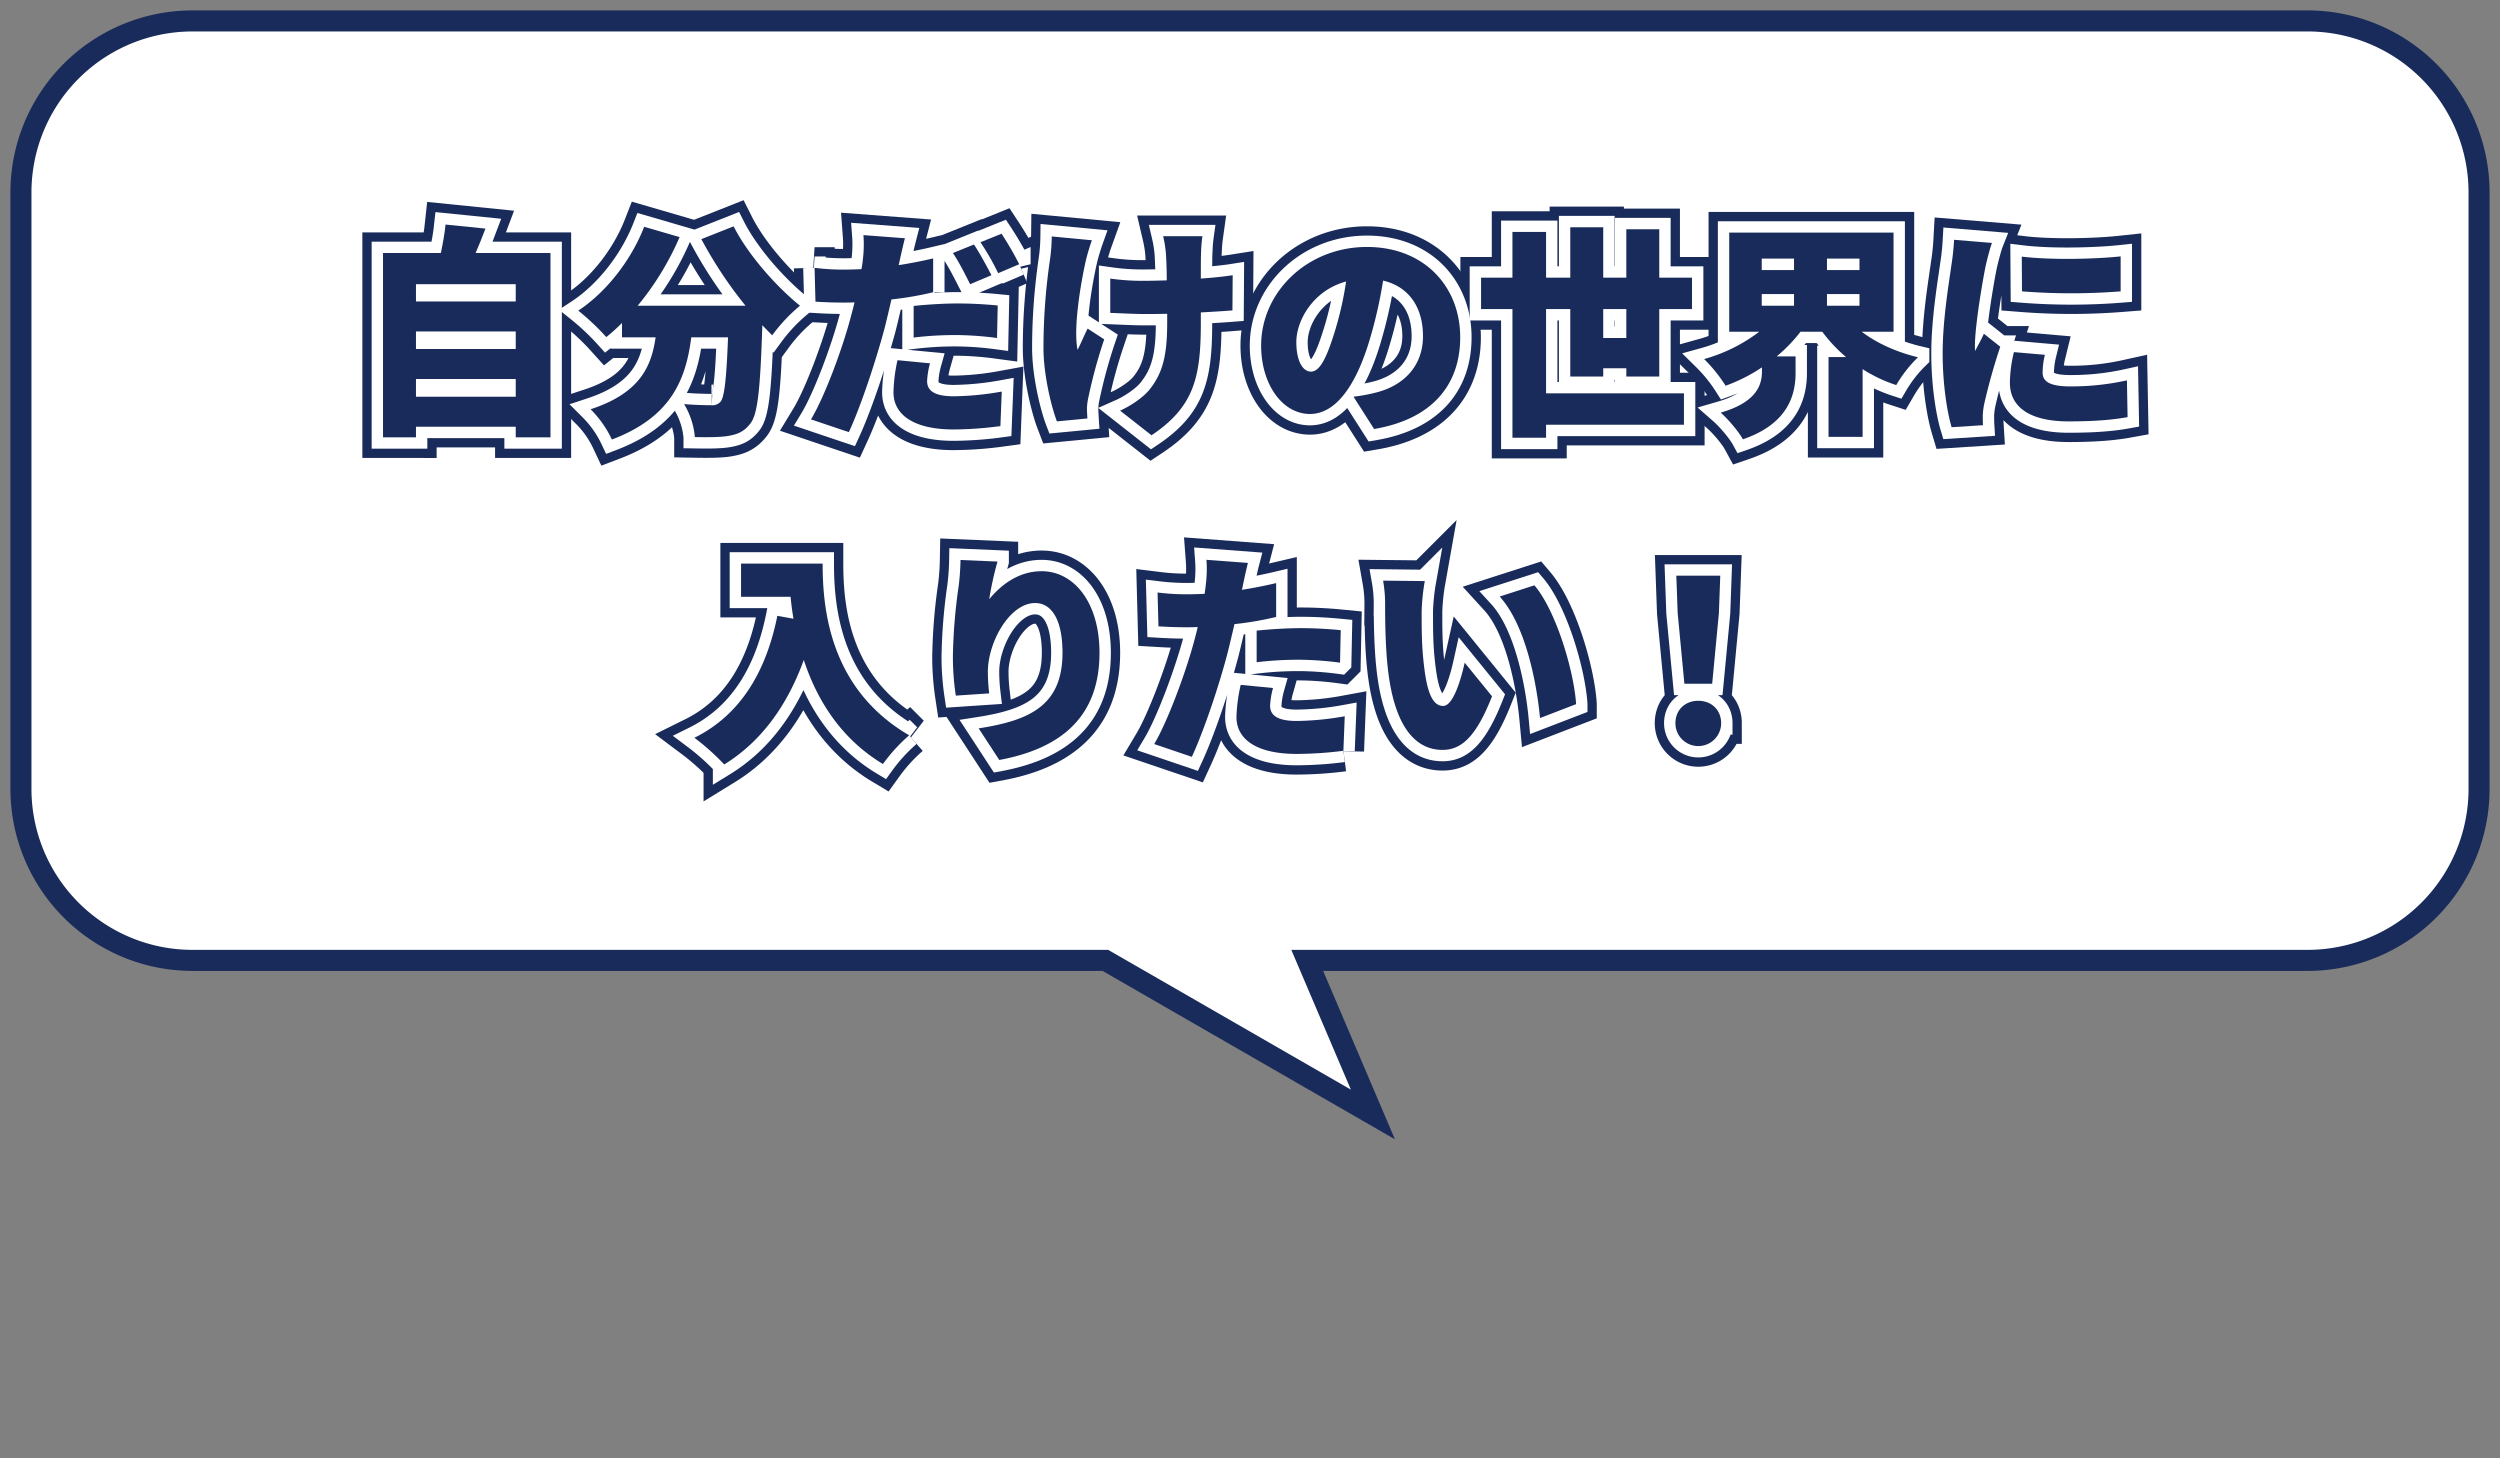 <svg xmlns="http://www.w3.org/2000/svg" viewBox="0 0 1200 700">
  <rect x="0" y="0" width="1200" height="700" fill="#808080" stroke="none"/>
  <defs>
    <style>
      .cls-1, .cls-4, .cls-5 {
        fill: none;
      }

      .cls-2 {
        fill: #fff;
      }

      .cls-3 {
        fill: #192b5b;
      }

      .cls-4 {
        stroke: #192b5b;
        stroke-width: 19.833px;
      }

      .cls-5 {
        stroke: #fff;
        stroke-width: 10.908px;
      }
    </style>
  </defs>
  <g id="base">
    <rect class="cls-1" width="1200" height="700"/>
  </g>
  <g id="parts">
    <g>
      <path class="cls-2" d="M530.583,460.986H92.132a82.173,82.173,0,0,1-82.08-82.08V92.132a82.174,82.174,0,0,1,82.08-82.081H1107.868a82.174,82.174,0,0,1,82.08,82.081V378.906a82.173,82.173,0,0,1-82.08,82.08h-480.4l31.523,73.962Z"/>
      <path class="cls-3" d="M1107.868,15.1A77.286,77.286,0,0,1,1184.9,92.132V378.906a77.286,77.286,0,0,1-77.029,77.029H619.824l6,14.064,22.6,53.031L534.275,457.283l-2.341-1.348H92.132A77.286,77.286,0,0,1,15.1,378.906V92.132A77.286,77.286,0,0,1,92.132,15.1H1107.868m0-10.1H92.132A87.388,87.388,0,0,0,5,92.132V378.906a87.388,87.388,0,0,0,87.132,87.132h437.1l140.331,80.828-34.45-80.828h472.755A87.388,87.388,0,0,0,1195,378.906V92.132A87.388,87.388,0,0,0,1107.868,5Z"/>
    </g>
    <g>
      <g>
        <path class="cls-3" d="M264.231,121.453v88.452H247.552v-5.058H199.667v5.058H183.85V121.453h27.761c.969-4.52,1.83-9.578,2.26-13.666l19.154,1.936c-1.506,4.089-3.228,8.178-4.734,11.73ZM199.667,136.41V144.7h47.885V136.41Zm0,22.705v8.393h47.885v-8.393Zm47.885,31.313v-8.5H199.667v8.5Z"/>
        <path class="cls-3" d="M352.146,108.647c6.671,13.236,20.014,28.516,31.851,38.093a79.475,79.475,0,0,0-13.343,14.2c-1.507-1.506-3.121-3.121-4.735-4.842-.968,30.237-2.152,42.612-5.7,47.131-3.12,4.089-6.349,5.273-10.76,6.026-3.767.646-9.793.646-15.926.538a37.068,37.068,0,0,0-5.165-15.818c5.38.431,10.438.538,13.128.538a5.3,5.3,0,0,0,4.3-1.614c1.937-2.152,2.9-11.083,3.659-30.99H331.808c-2.582,20.337-9.684,38.307-38.093,49.068a51.6,51.6,0,0,0-10.222-14.527c23.566-7.747,29.161-20.338,31.206-34.541H298.558v-6.888a87.426,87.426,0,0,1-7.533,6.78,116.207,116.207,0,0,0-13.451-12.7c13.344-8.823,25.288-24,31.637-40.245l17,4.95A136.406,136.406,0,0,1,306.09,146.74h51.759a200.808,200.808,0,0,1-21.2-31.959Z"/>
        <path class="cls-3" d="M431.774,125.434a14.394,14.394,0,0,1-.43,1.829c5.6-.861,11.084-1.937,16.572-3.228v16.249a158.171,158.171,0,0,1-20.016,3.443c-1.076,4.627-2.151,9.254-3.228,13.558-3.981,14.958-11.083,36.8-17.217,50.145L389.27,201.3c6.457-10.652,14.958-33.573,18.939-48.53.645-2.475,1.4-5.058,1.937-7.64-1.83.107-3.659.107-5.38.107-5.6,0-9.685-.215-13.344-.43l-.43-16.249a111.226,111.226,0,0,0,13.881.861c2.905,0,5.7-.107,8.608-.215a38,38,0,0,0,.646-4.3,59.13,59.13,0,0,0,.323-12.052l19.907,1.507C433.5,117.686,432.312,122.959,431.774,125.434ZM445.01,182.9c0,4.519,3.336,7.317,12.805,7.317a138.664,138.664,0,0,0,23.028-2.26l-.646,16.571a176.616,176.616,0,0,1-22.489,1.615c-18.832,0-28.839-6.887-28.839-17.863a77.828,77.828,0,0,1,1.937-15.388l15.6,1.507A38.715,38.715,0,0,0,445.01,182.9Zm14.849-37.232c6.027,0,12.483.323,19.047.968l-.323,15.6a158.453,158.453,0,0,0-18.724-1.4,166.148,166.148,0,0,0-21.305,1.184V146.848C444.8,146.2,452.758,145.664,459.859,145.664ZM475.893,132.1,465.67,136.41c-2.259-4.412-5.38-10.761-8.285-14.957l10.115-4.09C470.19,121.345,473.956,128.339,475.893,132.1Zm13.343-5.272-10.115,4.3a120.053,120.053,0,0,0-8.5-14.85l10.115-4.089A153.425,153.425,0,0,1,489.236,126.833Z"/>
        <path class="cls-3" d="M521.2,125.111c-2.259,9.9-6.133,31.959-3.981,42.827,1.4-2.582,3.228-7.1,4.843-10.222l7.962,5.165a242.125,242.125,0,0,0-7.532,27.547,28.877,28.877,0,0,0-.754,5.488c0,1.184.108,3.228.216,4.95l-14.635,1.4c-2.475-6.456-6.456-22.059-6.456-35.295a293.24,293.24,0,0,1,3.228-43.043,86.744,86.744,0,0,0,.753-10.437l19.262,1.829C523.024,118.332,521.733,122.744,521.2,125.111Zm55.31-3.766c-.108,2.152-.108,6.994-.108,12.375,5.811-.431,11.192-.969,15.281-1.615L591.57,149c-4.089.322-9.362.646-15.173.968v4.95c0,25.718-3.012,40.245-23.673,54.019L537.659,197.1c4.627-2.045,10.546-5.919,13.774-9.685,6.348-7.748,8.824-15.926,8.824-32.6v-4.2c-3.767.107-7.533.107-11.192.107-4.412,0-10.437-.323-16.14-.538V133.72a109.094,109.094,0,0,0,15.71,1.075c3.659,0,7.532-.107,11.406-.214,0-5.381-.215-10.331-.43-13.236a58.547,58.547,0,0,0-1.292-7.963h18.832A69.879,69.879,0,0,0,576.505,121.345Z"/>
        <path class="cls-3" d="M659.577,205.923l-9.9-15.5a81.734,81.734,0,0,0,10.545-1.937c13.666-3.336,22.812-12.912,22.812-27.116,0-13.882-6.779-23.782-19.153-26.687a214.322,214.322,0,0,1-6.349,28.085c-6.349,21.521-16.033,35.941-28.731,35.941-13.343,0-23.458-14.42-23.458-32.82,0-25.61,22.059-47.347,50.79-47.347,27.439,0,44.764,18.939,44.764,43.366C700.9,184.617,687.555,201.189,659.577,205.923Zm-30.345-27.547c4.305,0,7.533-6.564,11.407-19.046a159.736,159.736,0,0,0,5.487-24.211c-15.925,4.3-23.888,18.831-23.888,29.053C622.238,173.534,625.466,178.376,629.232,178.376Z"/>
        <path class="cls-3" d="M780.635,180.744v-3.982H769.551v3.982H753.733v-32.39H742.111v40.46h66.178v15.065H742.111v6.241h-16.14V148.354H710.905V133.289h15.066V111.337h16.14v21.952h11.622V109.078h15.818v24.211h11.084V110.046h15.818v23.243h15.71v15.065h-15.71v32.39Zm0-18.509V148.354H769.551v13.881Z"/>
        <path class="cls-3" d="M893.621,159.222c7.21,5.488,16.679,9.793,27.01,12.267a62.863,62.863,0,0,0-10.439,13.344,69.5,69.5,0,0,1-16.14-7.641v32.5H877.7V171.382h8.394a71.514,71.514,0,0,1-11.406-12.16H864.245a74.045,74.045,0,0,1-11.407,11.837h9.039v7.855c0,10.331-3.335,24.427-25.287,31.96-2.045-3.767-7.21-9.793-10.653-12.806,17.432-5.057,19.8-13.451,19.8-19.8v-1.937a80.387,80.387,0,0,1-17.432,8.823,72.848,72.848,0,0,0-10.33-12.805,78.234,78.234,0,0,0,26.471-13.128H830.026V111.66H908.9v47.562ZM845.629,129.63h15.5v-5.487h-15.5Zm0,17.11h15.5v-5.595h-15.5Zm46.916-22.6h-15.6v5.487h15.6Zm0,22.6v-5.595h-15.6v5.595Z"/>
        <path class="cls-3" d="M953.128,127.586c-1.184,5.6-5.165,28.408-5.165,38.415a20.021,20.021,0,0,0,.107,2.476c1.507-3.014,2.8-5.165,4.2-8.286l7.855,6.241a285.147,285.147,0,0,0-7.747,27.655,37.245,37.245,0,0,0-.646,5.165c0,1.184,0,3.121.107,4.842l-15.065.968c-2.152-7.209-4.3-20.768-4.3-35.4,0-16.464,3.121-34.434,4.2-42.4a120.411,120.411,0,0,0,1.291-12.159l18.186,1.506C955.172,119.085,953.558,125.649,953.128,127.586Zm27.332,51.328c0,4.735,4.519,6.564,13.343,6.564a123.744,123.744,0,0,0,27.117-2.905l.322,17.647c-7.1,1.292-15.6,2.045-28.3,2.045-18.831,0-28.193-6.994-28.193-18.509a63.868,63.868,0,0,1,1.937-14.741l14.85,1.291A37.518,37.518,0,0,0,980.46,178.914Zm37.447-55.848v16.787a302.252,302.252,0,0,1-47.347,0l-.108-16.679C984.549,124.9,1005.854,124.358,1017.907,123.066Z"/>
        <path class="cls-3" d="M394.865,270.523c0,21.2,3.121,60.044,41.536,82.426a81.26,81.26,0,0,0-12.589,13.774c-20.446-12.267-31.852-31.206-37.986-49.93-8.178,22.49-20.875,39.492-38.2,50.145a110.981,110.981,0,0,0-14.312-12.805c21.737-10.76,34.327-31.206,39.815-58.538l7.748,1.4c-.646-3.659-1.076-7.209-1.4-10.545H355.7V270.523Z"/>
        <path class="cls-3" d="M474.817,287.632c5.6-6.779,13.989-13.45,25.18-13.45,15.388,0,27.762,14.849,27.762,39.168,0,30.775-18.508,45.948-48.1,51.436l-9.9-15.172C493.971,345.847,510,338.853,510,313.35c0-16.356-5.487-23.889-13.128-23.889-12.267,0-22.7,18.832-22.7,33.036a90.378,90.378,0,0,0,.646,10.33L458.784,333.9a127.05,127.05,0,0,1-1.4-18.4,260.374,260.374,0,0,1,2.8-34.326,119.628,119.628,0,0,0,.86-12.375l17.756.754A158.145,158.145,0,0,0,474.817,287.632Z"/>
        <path class="cls-3" d="M596.52,281.284a14.787,14.787,0,0,1-.43,1.829q8.231-1.291,16.463-3.228v16.248a154.851,154.851,0,0,1-20.014,3.444c-1.077,4.627-2.152,9.254-3.228,13.558-3.874,14.957-11.084,36.8-17.218,50.145l-18.077-6.134c6.348-10.653,14.849-33.573,18.938-48.53.646-2.475,1.4-5.058,1.937-7.64-1.937.107-3.766.107-5.488.107-5.488,0-9.684-.215-13.343-.43l-.43-16.249a112.431,112.431,0,0,0,13.881.861c2.905,0,5.7-.108,8.716-.215.215-1.614.43-3.013.538-4.3a59.058,59.058,0,0,0,.323-12.052L599,270.2C598.134,273.536,597.058,278.809,596.52,281.284Zm13.128,57.462c0,4.519,3.335,7.316,12.8,7.316a137.581,137.581,0,0,0,23.028-2.259l-.646,16.571a177.653,177.653,0,0,1-22.489,1.507c-18.831,0-28.839-6.779-28.839-17.756a77.228,77.228,0,0,1,2.045-15.387l15.5,1.507A38.646,38.646,0,0,0,609.648,338.746Zm14.85-37.232c6.025,0,12.482.322,19.046.968l-.323,15.6a158.452,158.452,0,0,0-18.723-1.4,167.314,167.314,0,0,0-21.307,1.184V302.7C609.433,302.052,617.5,301.514,624.5,301.514Z"/>
        <path class="cls-3" d="M682.39,293.551c0,7.1,0,14.1.646,21.306,1.291,14.1,3.443,24,9.684,24,4.95,0,8.717-13.451,10.33-20.768l13.128,16.141c-7.532,19.046-14.419,25.718-23.781,25.718-12.805,0-23.35-10.868-26.363-40.245-1.076-10.222-1.184-22.6-1.184-29.377a64.265,64.265,0,0,0-.968-11.621l20.014.215A100.854,100.854,0,0,0,682.39,293.551Zm74.141,44.441-17.325,6.672c-1.507-16.249-6.779-44.549-19.369-58.323l16.679-5.38C747.062,293.335,755.562,322.5,756.531,337.992Z"/>
        <path class="cls-3" d="M804.2,347.139c0-6.349,4.627-10.761,10.976-10.761s10.976,4.412,10.976,10.761a10.976,10.976,0,0,1-21.952,0Zm1.076-52.943-.645-17.863h21.091l-.646,17.863-3.228,34H808.505Z"/>
      </g>
      <g>
        <path class="cls-4" d="M264.231,121.453v88.452H247.552v-5.058H199.667v5.058H183.85V121.453h27.761c.969-4.52,1.83-9.578,2.26-13.666l19.154,1.936c-1.506,4.089-3.228,8.178-4.734,11.73ZM199.667,136.41V144.7h47.885V136.41Zm0,22.705v8.393h47.885v-8.393Zm47.885,31.313v-8.5H199.667v8.5Z"/>
        <path class="cls-4" d="M352.146,108.647c6.671,13.236,20.014,28.516,31.851,38.093a79.475,79.475,0,0,0-13.343,14.2c-1.507-1.506-3.121-3.121-4.735-4.842-.968,30.237-2.152,42.612-5.7,47.131-3.12,4.089-6.349,5.273-10.76,6.026-3.767.646-9.793.646-15.926.538a37.068,37.068,0,0,0-5.165-15.818c5.38.431,10.438.538,13.128.538a5.3,5.3,0,0,0,4.3-1.614c1.937-2.152,2.9-11.083,3.659-30.99H331.808c-2.582,20.337-9.684,38.307-38.093,49.068a51.6,51.6,0,0,0-10.222-14.527c23.566-7.747,29.161-20.338,31.206-34.541H298.558v-6.888a87.426,87.426,0,0,1-7.533,6.78,116.207,116.207,0,0,0-13.451-12.7c13.344-8.823,25.288-24,31.637-40.245l17,4.95A136.406,136.406,0,0,1,306.09,146.74h51.759a200.808,200.808,0,0,1-21.2-31.959Z"/>
        <path class="cls-4" d="M431.774,125.434a14.394,14.394,0,0,1-.43,1.829c5.6-.861,11.084-1.937,16.572-3.228v16.249a158.171,158.171,0,0,1-20.016,3.443c-1.076,4.627-2.151,9.254-3.228,13.558-3.981,14.958-11.083,36.8-17.217,50.145L389.27,201.3c6.457-10.652,14.958-33.573,18.939-48.53.645-2.475,1.4-5.058,1.937-7.64-1.83.107-3.659.107-5.38.107-5.6,0-9.685-.215-13.344-.43l-.43-16.249a111.226,111.226,0,0,0,13.881.861c2.905,0,5.7-.107,8.608-.215a38,38,0,0,0,.646-4.3,59.13,59.13,0,0,0,.323-12.052l19.907,1.507C433.5,117.686,432.312,122.959,431.774,125.434ZM445.01,182.9c0,4.519,3.336,7.317,12.805,7.317a138.664,138.664,0,0,0,23.028-2.26l-.646,16.571a176.616,176.616,0,0,1-22.489,1.615c-18.832,0-28.839-6.887-28.839-17.863a77.828,77.828,0,0,1,1.937-15.388l15.6,1.507A38.715,38.715,0,0,0,445.01,182.9Zm14.849-37.232c6.027,0,12.483.323,19.047.968l-.323,15.6a158.453,158.453,0,0,0-18.724-1.4,166.148,166.148,0,0,0-21.305,1.184V146.848C444.8,146.2,452.758,145.664,459.859,145.664ZM475.893,132.1,465.67,136.41c-2.259-4.412-5.38-10.761-8.285-14.957l10.115-4.09C470.19,121.345,473.956,128.339,475.893,132.1Zm13.343-5.272-10.115,4.3a120.053,120.053,0,0,0-8.5-14.85l10.115-4.089A153.425,153.425,0,0,1,489.236,126.833Z"/>
        <path class="cls-4" d="M521.2,125.111c-2.259,9.9-6.133,31.959-3.981,42.827,1.4-2.582,3.228-7.1,4.843-10.222l7.962,5.165a242.125,242.125,0,0,0-7.532,27.547,28.877,28.877,0,0,0-.754,5.488c0,1.184.108,3.228.216,4.95l-14.635,1.4c-2.475-6.456-6.456-22.059-6.456-35.295a293.24,293.24,0,0,1,3.228-43.043,86.744,86.744,0,0,0,.753-10.437l19.262,1.829C523.024,118.332,521.733,122.744,521.2,125.111Zm55.31-3.766c-.108,2.152-.108,6.994-.108,12.375,5.811-.431,11.192-.969,15.281-1.615L591.57,149c-4.089.322-9.362.646-15.173.968v4.95c0,25.718-3.012,40.245-23.673,54.019L537.659,197.1c4.627-2.045,10.546-5.919,13.774-9.685,6.348-7.748,8.824-15.926,8.824-32.6v-4.2c-3.767.107-7.533.107-11.192.107-4.412,0-10.437-.323-16.14-.538V133.72a109.094,109.094,0,0,0,15.71,1.075c3.659,0,7.532-.107,11.406-.214,0-5.381-.215-10.331-.43-13.236a58.547,58.547,0,0,0-1.292-7.963h18.832A69.879,69.879,0,0,0,576.505,121.345Z"/>
        <path class="cls-4" d="M659.577,205.923l-9.9-15.5a81.734,81.734,0,0,0,10.545-1.937c13.666-3.336,22.812-12.912,22.812-27.116,0-13.882-6.779-23.782-19.153-26.687a214.322,214.322,0,0,1-6.349,28.085c-6.349,21.521-16.033,35.941-28.731,35.941-13.343,0-23.458-14.42-23.458-32.82,0-25.61,22.059-47.347,50.79-47.347,27.439,0,44.764,18.939,44.764,43.366C700.9,184.617,687.555,201.189,659.577,205.923Zm-30.345-27.547c4.305,0,7.533-6.564,11.407-19.046a159.736,159.736,0,0,0,5.487-24.211c-15.925,4.3-23.888,18.831-23.888,29.053C622.238,173.534,625.466,178.376,629.232,178.376Z"/>
        <path class="cls-4" d="M780.635,180.744v-3.982H769.551v3.982H753.733v-32.39H742.111v40.46h66.178v15.065H742.111v6.241h-16.14V148.354H710.905V133.289h15.066V111.337h16.14v21.952h11.622V109.078h15.818v24.211h11.084V110.046h15.818v23.243h15.71v15.065h-15.71v32.39Zm0-18.509V148.354H769.551v13.881Z"/>
        <path class="cls-4" d="M893.621,159.222c7.21,5.488,16.679,9.793,27.01,12.267a62.863,62.863,0,0,0-10.439,13.344,69.5,69.5,0,0,1-16.14-7.641v32.5H877.7V171.382h8.394a71.514,71.514,0,0,1-11.406-12.16H864.245a74.045,74.045,0,0,1-11.407,11.837h9.039v7.855c0,10.331-3.335,24.427-25.287,31.96-2.045-3.767-7.21-9.793-10.653-12.806,17.432-5.057,19.8-13.451,19.8-19.8v-1.937a80.387,80.387,0,0,1-17.432,8.823,72.848,72.848,0,0,0-10.33-12.805,78.234,78.234,0,0,0,26.471-13.128H830.026V111.66H908.9v47.562ZM845.629,129.63h15.5v-5.487h-15.5Zm0,17.11h15.5v-5.595h-15.5Zm46.916-22.6h-15.6v5.487h15.6Zm0,22.6v-5.595h-15.6v5.595Z"/>
        <path class="cls-4" d="M953.128,127.586c-1.184,5.6-5.165,28.408-5.165,38.415a20.021,20.021,0,0,0,.107,2.476c1.507-3.014,2.8-5.165,4.2-8.286l7.855,6.241a285.147,285.147,0,0,0-7.747,27.655,37.245,37.245,0,0,0-.646,5.165c0,1.184,0,3.121.107,4.842l-15.065.968c-2.152-7.209-4.3-20.768-4.3-35.4,0-16.464,3.121-34.434,4.2-42.4a120.411,120.411,0,0,0,1.291-12.159l18.186,1.506C955.172,119.085,953.558,125.649,953.128,127.586Zm27.332,51.328c0,4.735,4.519,6.564,13.343,6.564a123.744,123.744,0,0,0,27.117-2.905l.322,17.647c-7.1,1.292-15.6,2.045-28.3,2.045-18.831,0-28.193-6.994-28.193-18.509a63.868,63.868,0,0,1,1.937-14.741l14.85,1.291A37.518,37.518,0,0,0,980.46,178.914Zm37.447-55.848v16.787a302.252,302.252,0,0,1-47.347,0l-.108-16.679C984.549,124.9,1005.854,124.358,1017.907,123.066Z"/>
        <path class="cls-4" d="M394.865,270.523c0,21.2,3.121,60.044,41.536,82.426a81.26,81.26,0,0,0-12.589,13.774c-20.446-12.267-31.852-31.206-37.986-49.93-8.178,22.49-20.875,39.492-38.2,50.145a110.981,110.981,0,0,0-14.312-12.805c21.737-10.76,34.327-31.206,39.815-58.538l7.748,1.4c-.646-3.659-1.076-7.209-1.4-10.545H355.7V270.523Z"/>
        <path class="cls-4" d="M474.817,287.632c5.6-6.779,13.989-13.45,25.18-13.45,15.388,0,27.762,14.849,27.762,39.168,0,30.775-18.508,45.948-48.1,51.436l-9.9-15.172C493.971,345.847,510,338.853,510,313.35c0-16.356-5.487-23.889-13.128-23.889-12.267,0-22.7,18.832-22.7,33.036a90.378,90.378,0,0,0,.646,10.33L458.784,333.9a127.05,127.05,0,0,1-1.4-18.4,260.374,260.374,0,0,1,2.8-34.326,119.628,119.628,0,0,0,.86-12.375l17.756.754A158.145,158.145,0,0,0,474.817,287.632Z"/>
        <path class="cls-4" d="M596.52,281.284a14.787,14.787,0,0,1-.43,1.829q8.231-1.291,16.463-3.228v16.248a154.851,154.851,0,0,1-20.014,3.444c-1.077,4.627-2.152,9.254-3.228,13.558-3.874,14.957-11.084,36.8-17.218,50.145l-18.077-6.134c6.348-10.653,14.849-33.573,18.938-48.53.646-2.475,1.4-5.058,1.937-7.64-1.937.107-3.766.107-5.488.107-5.488,0-9.684-.215-13.343-.43l-.43-16.249a112.431,112.431,0,0,0,13.881.861c2.905,0,5.7-.108,8.716-.215.215-1.614.43-3.013.538-4.3a59.058,59.058,0,0,0,.323-12.052L599,270.2C598.134,273.536,597.058,278.809,596.52,281.284Zm13.128,57.462c0,4.519,3.335,7.316,12.8,7.316a137.581,137.581,0,0,0,23.028-2.259l-.646,16.571a177.653,177.653,0,0,1-22.489,1.507c-18.831,0-28.839-6.779-28.839-17.756a77.228,77.228,0,0,1,2.045-15.387l15.5,1.507A38.646,38.646,0,0,0,609.648,338.746Zm14.85-37.232c6.025,0,12.482.322,19.046.968l-.323,15.6a158.452,158.452,0,0,0-18.723-1.4,167.314,167.314,0,0,0-21.307,1.184V302.7C609.433,302.052,617.5,301.514,624.5,301.514Z"/>
        <path class="cls-4" d="M682.39,293.551c0,7.1,0,14.1.646,21.306,1.291,14.1,3.443,24,9.684,24,4.95,0,8.717-13.451,10.33-20.768l13.128,16.141c-7.532,19.046-14.419,25.718-23.781,25.718-12.805,0-23.35-10.868-26.363-40.245-1.076-10.222-1.184-22.6-1.184-29.377a64.265,64.265,0,0,0-.968-11.621l20.014.215A100.854,100.854,0,0,0,682.39,293.551Zm74.141,44.441-17.325,6.672c-1.507-16.249-6.779-44.549-19.369-58.323l16.679-5.38C747.062,293.335,755.562,322.5,756.531,337.992Z"/>
        <path class="cls-4" d="M804.2,347.139c0-6.349,4.627-10.761,10.976-10.761s10.976,4.412,10.976,10.761a10.976,10.976,0,0,1-21.952,0Zm1.076-52.943-.645-17.863h21.091l-.646,17.863-3.228,34H808.505Z"/>
      </g>
      <g>
        <path class="cls-5" d="M264.231,121.453v88.452H247.552v-5.058H199.667v5.058H183.85V121.453h27.761c.969-4.52,1.83-9.578,2.26-13.666l19.154,1.936c-1.506,4.089-3.228,8.178-4.734,11.73ZM199.667,136.41V144.7h47.885V136.41Zm0,22.705v8.393h47.885v-8.393Zm47.885,31.313v-8.5H199.667v8.5Z"/>
        <path class="cls-5" d="M352.146,108.647c6.671,13.236,20.014,28.516,31.851,38.093a79.475,79.475,0,0,0-13.343,14.2c-1.507-1.506-3.121-3.121-4.735-4.842-.968,30.237-2.152,42.612-5.7,47.131-3.12,4.089-6.349,5.273-10.76,6.026-3.767.646-9.793.646-15.926.538a37.068,37.068,0,0,0-5.165-15.818c5.38.431,10.438.538,13.128.538a5.3,5.3,0,0,0,4.3-1.614c1.937-2.152,2.9-11.083,3.659-30.99H331.808c-2.582,20.337-9.684,38.307-38.093,49.068a51.6,51.6,0,0,0-10.222-14.527c23.566-7.747,29.161-20.338,31.206-34.541H298.558v-6.888a87.426,87.426,0,0,1-7.533,6.78,116.207,116.207,0,0,0-13.451-12.7c13.344-8.823,25.288-24,31.637-40.245l17,4.95A136.406,136.406,0,0,1,306.09,146.74h51.759a200.808,200.808,0,0,1-21.2-31.959Z"/>
        <path class="cls-5" d="M431.774,125.434a14.394,14.394,0,0,1-.43,1.829c5.6-.861,11.084-1.937,16.572-3.228v16.249a158.171,158.171,0,0,1-20.016,3.443c-1.076,4.627-2.151,9.254-3.228,13.558-3.981,14.958-11.083,36.8-17.217,50.145L389.27,201.3c6.457-10.652,14.958-33.573,18.939-48.53.645-2.475,1.4-5.058,1.937-7.64-1.83.107-3.659.107-5.38.107-5.6,0-9.685-.215-13.344-.43l-.43-16.249a111.226,111.226,0,0,0,13.881.861c2.905,0,5.7-.107,8.608-.215a38,38,0,0,0,.646-4.3,59.13,59.13,0,0,0,.323-12.052l19.907,1.507C433.5,117.686,432.312,122.959,431.774,125.434ZM445.01,182.9c0,4.519,3.336,7.317,12.805,7.317a138.664,138.664,0,0,0,23.028-2.26l-.646,16.571a176.616,176.616,0,0,1-22.489,1.615c-18.832,0-28.839-6.887-28.839-17.863a77.828,77.828,0,0,1,1.937-15.388l15.6,1.507A38.715,38.715,0,0,0,445.01,182.9Zm14.849-37.232c6.027,0,12.483.323,19.047.968l-.323,15.6a158.453,158.453,0,0,0-18.724-1.4,166.148,166.148,0,0,0-21.305,1.184V146.848C444.8,146.2,452.758,145.664,459.859,145.664ZM475.893,132.1,465.67,136.41c-2.259-4.412-5.38-10.761-8.285-14.957l10.115-4.09C470.19,121.345,473.956,128.339,475.893,132.1Zm13.343-5.272-10.115,4.3a120.053,120.053,0,0,0-8.5-14.85l10.115-4.089A153.425,153.425,0,0,1,489.236,126.833Z"/>
        <path class="cls-5" d="M521.2,125.111c-2.259,9.9-6.133,31.959-3.981,42.827,1.4-2.582,3.228-7.1,4.843-10.222l7.962,5.165a242.125,242.125,0,0,0-7.532,27.547,28.877,28.877,0,0,0-.754,5.488c0,1.184.108,3.228.216,4.95l-14.635,1.4c-2.475-6.456-6.456-22.059-6.456-35.295a293.24,293.24,0,0,1,3.228-43.043,86.744,86.744,0,0,0,.753-10.437l19.262,1.829C523.024,118.332,521.733,122.744,521.2,125.111Zm55.31-3.766c-.108,2.152-.108,6.994-.108,12.375,5.811-.431,11.192-.969,15.281-1.615L591.57,149c-4.089.322-9.362.646-15.173.968v4.95c0,25.718-3.012,40.245-23.673,54.019L537.659,197.1c4.627-2.045,10.546-5.919,13.774-9.685,6.348-7.748,8.824-15.926,8.824-32.6v-4.2c-3.767.107-7.533.107-11.192.107-4.412,0-10.437-.323-16.14-.538V133.72a109.094,109.094,0,0,0,15.71,1.075c3.659,0,7.532-.107,11.406-.214,0-5.381-.215-10.331-.43-13.236a58.547,58.547,0,0,0-1.292-7.963h18.832A69.879,69.879,0,0,0,576.505,121.345Z"/>
        <path class="cls-5" d="M659.577,205.923l-9.9-15.5a81.734,81.734,0,0,0,10.545-1.937c13.666-3.336,22.812-12.912,22.812-27.116,0-13.882-6.779-23.782-19.153-26.687a214.322,214.322,0,0,1-6.349,28.085c-6.349,21.521-16.033,35.941-28.731,35.941-13.343,0-23.458-14.42-23.458-32.82,0-25.61,22.059-47.347,50.79-47.347,27.439,0,44.764,18.939,44.764,43.366C700.9,184.617,687.555,201.189,659.577,205.923Zm-30.345-27.547c4.305,0,7.533-6.564,11.407-19.046a159.736,159.736,0,0,0,5.487-24.211c-15.925,4.3-23.888,18.831-23.888,29.053C622.238,173.534,625.466,178.376,629.232,178.376Z"/>
        <path class="cls-5" d="M780.635,180.744v-3.982H769.551v3.982H753.733v-32.39H742.111v40.46h66.178v15.065H742.111v6.241h-16.14V148.354H710.905V133.289h15.066V111.337h16.14v21.952h11.622V109.078h15.818v24.211h11.084V110.046h15.818v23.243h15.71v15.065h-15.71v32.39Zm0-18.509V148.354H769.551v13.881Z"/>
        <path class="cls-5" d="M893.621,159.222c7.21,5.488,16.679,9.793,27.01,12.267a62.863,62.863,0,0,0-10.439,13.344,69.5,69.5,0,0,1-16.14-7.641v32.5H877.7V171.382h8.394a71.514,71.514,0,0,1-11.406-12.16H864.245a74.045,74.045,0,0,1-11.407,11.837h9.039v7.855c0,10.331-3.335,24.427-25.287,31.96-2.045-3.767-7.21-9.793-10.653-12.806,17.432-5.057,19.8-13.451,19.8-19.8v-1.937a80.387,80.387,0,0,1-17.432,8.823,72.848,72.848,0,0,0-10.33-12.805,78.234,78.234,0,0,0,26.471-13.128H830.026V111.66H908.9v47.562ZM845.629,129.63h15.5v-5.487h-15.5Zm0,17.11h15.5v-5.595h-15.5Zm46.916-22.6h-15.6v5.487h15.6Zm0,22.6v-5.595h-15.6v5.595Z"/>
        <path class="cls-5" d="M953.128,127.586c-1.184,5.6-5.165,28.408-5.165,38.415a20.021,20.021,0,0,0,.107,2.476c1.507-3.014,2.8-5.165,4.2-8.286l7.855,6.241a285.147,285.147,0,0,0-7.747,27.655,37.245,37.245,0,0,0-.646,5.165c0,1.184,0,3.121.107,4.842l-15.065.968c-2.152-7.209-4.3-20.768-4.3-35.4,0-16.464,3.121-34.434,4.2-42.4a120.411,120.411,0,0,0,1.291-12.159l18.186,1.506C955.172,119.085,953.558,125.649,953.128,127.586Zm27.332,51.328c0,4.735,4.519,6.564,13.343,6.564a123.744,123.744,0,0,0,27.117-2.905l.322,17.647c-7.1,1.292-15.6,2.045-28.3,2.045-18.831,0-28.193-6.994-28.193-18.509a63.868,63.868,0,0,1,1.937-14.741l14.85,1.291A37.518,37.518,0,0,0,980.46,178.914Zm37.447-55.848v16.787a302.252,302.252,0,0,1-47.347,0l-.108-16.679C984.549,124.9,1005.854,124.358,1017.907,123.066Z"/>
        <path class="cls-5" d="M394.865,270.523c0,21.2,3.121,60.044,41.536,82.426a81.26,81.26,0,0,0-12.589,13.774c-20.446-12.267-31.852-31.206-37.986-49.93-8.178,22.49-20.875,39.492-38.2,50.145a110.981,110.981,0,0,0-14.312-12.805c21.737-10.76,34.327-31.206,39.815-58.538l7.748,1.4c-.646-3.659-1.076-7.209-1.4-10.545H355.7V270.523Z"/>
        <path class="cls-5" d="M474.817,287.632c5.6-6.779,13.989-13.45,25.18-13.45,15.388,0,27.762,14.849,27.762,39.168,0,30.775-18.508,45.948-48.1,51.436l-9.9-15.172C493.971,345.847,510,338.853,510,313.35c0-16.356-5.487-23.889-13.128-23.889-12.267,0-22.7,18.832-22.7,33.036a90.378,90.378,0,0,0,.646,10.33L458.784,333.9a127.05,127.05,0,0,1-1.4-18.4,260.374,260.374,0,0,1,2.8-34.326,119.628,119.628,0,0,0,.86-12.375l17.756.754A158.145,158.145,0,0,0,474.817,287.632Z"/>
        <path class="cls-5" d="M596.52,281.284a14.787,14.787,0,0,1-.43,1.829q8.231-1.291,16.463-3.228v16.248a154.851,154.851,0,0,1-20.014,3.444c-1.077,4.627-2.152,9.254-3.228,13.558-3.874,14.957-11.084,36.8-17.218,50.145l-18.077-6.134c6.348-10.653,14.849-33.573,18.938-48.53.646-2.475,1.4-5.058,1.937-7.64-1.937.107-3.766.107-5.488.107-5.488,0-9.684-.215-13.343-.43l-.43-16.249a112.431,112.431,0,0,0,13.881.861c2.905,0,5.7-.108,8.716-.215.215-1.614.43-3.013.538-4.3a59.058,59.058,0,0,0,.323-12.052L599,270.2C598.134,273.536,597.058,278.809,596.52,281.284Zm13.128,57.462c0,4.519,3.335,7.316,12.8,7.316a137.581,137.581,0,0,0,23.028-2.259l-.646,16.571a177.653,177.653,0,0,1-22.489,1.507c-18.831,0-28.839-6.779-28.839-17.756a77.228,77.228,0,0,1,2.045-15.387l15.5,1.507A38.646,38.646,0,0,0,609.648,338.746Zm14.85-37.232c6.025,0,12.482.322,19.046.968l-.323,15.6a158.452,158.452,0,0,0-18.723-1.4,167.314,167.314,0,0,0-21.307,1.184V302.7C609.433,302.052,617.5,301.514,624.5,301.514Z"/>
        <path class="cls-5" d="M682.39,293.551c0,7.1,0,14.1.646,21.306,1.291,14.1,3.443,24,9.684,24,4.95,0,8.717-13.451,10.33-20.768l13.128,16.141c-7.532,19.046-14.419,25.718-23.781,25.718-12.805,0-23.35-10.868-26.363-40.245-1.076-10.222-1.184-22.6-1.184-29.377a64.265,64.265,0,0,0-.968-11.621l20.014.215A100.854,100.854,0,0,0,682.39,293.551Zm74.141,44.441-17.325,6.672c-1.507-16.249-6.779-44.549-19.369-58.323l16.679-5.38C747.062,293.335,755.562,322.5,756.531,337.992Z"/>
        <path class="cls-5" d="M804.2,347.139c0-6.349,4.627-10.761,10.976-10.761s10.976,4.412,10.976,10.761a10.976,10.976,0,0,1-21.952,0Zm1.076-52.943-.645-17.863h21.091l-.646,17.863-3.228,34H808.505Z"/>
      </g>
      <g>
        <path class="cls-3" d="M264.231,121.453v88.452H247.552v-5.058H199.667v5.058H183.85V121.453h27.761c.969-4.52,1.83-9.578,2.26-13.666l19.154,1.936c-1.506,4.089-3.228,8.178-4.734,11.73ZM199.667,136.41V144.7h47.885V136.41Zm0,22.705v8.393h47.885v-8.393Zm47.885,31.313v-8.5H199.667v8.5Z"/>
        <path class="cls-3" d="M352.146,108.647c6.671,13.236,20.014,28.516,31.851,38.093a79.475,79.475,0,0,0-13.343,14.2c-1.507-1.506-3.121-3.121-4.735-4.842-.968,30.237-2.152,42.612-5.7,47.131-3.12,4.089-6.349,5.273-10.76,6.026-3.767.646-9.793.646-15.926.538a37.068,37.068,0,0,0-5.165-15.818c5.38.431,10.438.538,13.128.538a5.3,5.3,0,0,0,4.3-1.614c1.937-2.152,2.9-11.083,3.659-30.99H331.808c-2.582,20.337-9.684,38.307-38.093,49.068a51.6,51.6,0,0,0-10.222-14.527c23.566-7.747,29.161-20.338,31.206-34.541H298.558v-6.888a87.426,87.426,0,0,1-7.533,6.78,116.207,116.207,0,0,0-13.451-12.7c13.344-8.823,25.288-24,31.637-40.245l17,4.95A136.406,136.406,0,0,1,306.09,146.74h51.759a200.808,200.808,0,0,1-21.2-31.959Z"/>
        <path class="cls-3" d="M431.774,125.434a14.394,14.394,0,0,1-.43,1.829c5.6-.861,11.084-1.937,16.572-3.228v16.249a158.171,158.171,0,0,1-20.016,3.443c-1.076,4.627-2.151,9.254-3.228,13.558-3.981,14.958-11.083,36.8-17.217,50.145L389.27,201.3c6.457-10.652,14.958-33.573,18.939-48.53.645-2.475,1.4-5.058,1.937-7.64-1.83.107-3.659.107-5.38.107-5.6,0-9.685-.215-13.344-.43l-.43-16.249a111.226,111.226,0,0,0,13.881.861c2.905,0,5.7-.107,8.608-.215a38,38,0,0,0,.646-4.3,59.13,59.13,0,0,0,.323-12.052l19.907,1.507C433.5,117.686,432.312,122.959,431.774,125.434ZM445.01,182.9c0,4.519,3.336,7.317,12.805,7.317a138.664,138.664,0,0,0,23.028-2.26l-.646,16.571a176.616,176.616,0,0,1-22.489,1.615c-18.832,0-28.839-6.887-28.839-17.863a77.828,77.828,0,0,1,1.937-15.388l15.6,1.507A38.715,38.715,0,0,0,445.01,182.9Zm14.849-37.232c6.027,0,12.483.323,19.047.968l-.323,15.6a158.453,158.453,0,0,0-18.724-1.4,166.148,166.148,0,0,0-21.305,1.184V146.848C444.8,146.2,452.758,145.664,459.859,145.664ZM475.893,132.1,465.67,136.41c-2.259-4.412-5.38-10.761-8.285-14.957l10.115-4.09C470.19,121.345,473.956,128.339,475.893,132.1Zm13.343-5.272-10.115,4.3a120.053,120.053,0,0,0-8.5-14.85l10.115-4.089A153.425,153.425,0,0,1,489.236,126.833Z"/>
        <path class="cls-3" d="M521.2,125.111c-2.259,9.9-6.133,31.959-3.981,42.827,1.4-2.582,3.228-7.1,4.843-10.222l7.962,5.165a242.125,242.125,0,0,0-7.532,27.547,28.877,28.877,0,0,0-.754,5.488c0,1.184.108,3.228.216,4.95l-14.635,1.4c-2.475-6.456-6.456-22.059-6.456-35.295a293.24,293.24,0,0,1,3.228-43.043,86.744,86.744,0,0,0,.753-10.437l19.262,1.829C523.024,118.332,521.733,122.744,521.2,125.111Zm55.31-3.766c-.108,2.152-.108,6.994-.108,12.375,5.811-.431,11.192-.969,15.281-1.615L591.57,149c-4.089.322-9.362.646-15.173.968v4.95c0,25.718-3.012,40.245-23.673,54.019L537.659,197.1c4.627-2.045,10.546-5.919,13.774-9.685,6.348-7.748,8.824-15.926,8.824-32.6v-4.2c-3.767.107-7.533.107-11.192.107-4.412,0-10.437-.323-16.14-.538V133.72a109.094,109.094,0,0,0,15.71,1.075c3.659,0,7.532-.107,11.406-.214,0-5.381-.215-10.331-.43-13.236a58.547,58.547,0,0,0-1.292-7.963h18.832A69.879,69.879,0,0,0,576.505,121.345Z"/>
        <path class="cls-3" d="M659.577,205.923l-9.9-15.5a81.734,81.734,0,0,0,10.545-1.937c13.666-3.336,22.812-12.912,22.812-27.116,0-13.882-6.779-23.782-19.153-26.687a214.322,214.322,0,0,1-6.349,28.085c-6.349,21.521-16.033,35.941-28.731,35.941-13.343,0-23.458-14.42-23.458-32.82,0-25.61,22.059-47.347,50.79-47.347,27.439,0,44.764,18.939,44.764,43.366C700.9,184.617,687.555,201.189,659.577,205.923Zm-30.345-27.547c4.305,0,7.533-6.564,11.407-19.046a159.736,159.736,0,0,0,5.487-24.211c-15.925,4.3-23.888,18.831-23.888,29.053C622.238,173.534,625.466,178.376,629.232,178.376Z"/>
        <path class="cls-3" d="M780.635,180.744v-3.982H769.551v3.982H753.733v-32.39H742.111v40.46h66.178v15.065H742.111v6.241h-16.14V148.354H710.905V133.289h15.066V111.337h16.14v21.952h11.622V109.078h15.818v24.211h11.084V110.046h15.818v23.243h15.71v15.065h-15.71v32.39Zm0-18.509V148.354H769.551v13.881Z"/>
        <path class="cls-3" d="M893.621,159.222c7.21,5.488,16.679,9.793,27.01,12.267a62.863,62.863,0,0,0-10.439,13.344,69.5,69.5,0,0,1-16.14-7.641v32.5H877.7V171.382h8.394a71.514,71.514,0,0,1-11.406-12.16H864.245a74.045,74.045,0,0,1-11.407,11.837h9.039v7.855c0,10.331-3.335,24.427-25.287,31.96-2.045-3.767-7.21-9.793-10.653-12.806,17.432-5.057,19.8-13.451,19.8-19.8v-1.937a80.387,80.387,0,0,1-17.432,8.823,72.848,72.848,0,0,0-10.33-12.805,78.234,78.234,0,0,0,26.471-13.128H830.026V111.66H908.9v47.562ZM845.629,129.63h15.5v-5.487h-15.5Zm0,17.11h15.5v-5.595h-15.5Zm46.916-22.6h-15.6v5.487h15.6Zm0,22.6v-5.595h-15.6v5.595Z"/>
        <path class="cls-3" d="M953.128,127.586c-1.184,5.6-5.165,28.408-5.165,38.415a20.021,20.021,0,0,0,.107,2.476c1.507-3.014,2.8-5.165,4.2-8.286l7.855,6.241a285.147,285.147,0,0,0-7.747,27.655,37.245,37.245,0,0,0-.646,5.165c0,1.184,0,3.121.107,4.842l-15.065.968c-2.152-7.209-4.3-20.768-4.3-35.4,0-16.464,3.121-34.434,4.2-42.4a120.411,120.411,0,0,0,1.291-12.159l18.186,1.506C955.172,119.085,953.558,125.649,953.128,127.586Zm27.332,51.328c0,4.735,4.519,6.564,13.343,6.564a123.744,123.744,0,0,0,27.117-2.905l.322,17.647c-7.1,1.292-15.6,2.045-28.3,2.045-18.831,0-28.193-6.994-28.193-18.509a63.868,63.868,0,0,1,1.937-14.741l14.85,1.291A37.518,37.518,0,0,0,980.46,178.914Zm37.447-55.848v16.787a302.252,302.252,0,0,1-47.347,0l-.108-16.679C984.549,124.9,1005.854,124.358,1017.907,123.066Z"/>
        <path class="cls-3" d="M394.865,270.523c0,21.2,3.121,60.044,41.536,82.426a81.26,81.26,0,0,0-12.589,13.774c-20.446-12.267-31.852-31.206-37.986-49.93-8.178,22.49-20.875,39.492-38.2,50.145a110.981,110.981,0,0,0-14.312-12.805c21.737-10.76,34.327-31.206,39.815-58.538l7.748,1.4c-.646-3.659-1.076-7.209-1.4-10.545H355.7V270.523Z"/>
        <path class="cls-3" d="M474.817,287.632c5.6-6.779,13.989-13.45,25.18-13.45,15.388,0,27.762,14.849,27.762,39.168,0,30.775-18.508,45.948-48.1,51.436l-9.9-15.172C493.971,345.847,510,338.853,510,313.35c0-16.356-5.487-23.889-13.128-23.889-12.267,0-22.7,18.832-22.7,33.036a90.378,90.378,0,0,0,.646,10.33L458.784,333.9a127.05,127.05,0,0,1-1.4-18.4,260.374,260.374,0,0,1,2.8-34.326,119.628,119.628,0,0,0,.86-12.375l17.756.754A158.145,158.145,0,0,0,474.817,287.632Z"/>
        <path class="cls-3" d="M596.52,281.284a14.787,14.787,0,0,1-.43,1.829q8.231-1.291,16.463-3.228v16.248a154.851,154.851,0,0,1-20.014,3.444c-1.077,4.627-2.152,9.254-3.228,13.558-3.874,14.957-11.084,36.8-17.218,50.145l-18.077-6.134c6.348-10.653,14.849-33.573,18.938-48.53.646-2.475,1.4-5.058,1.937-7.64-1.937.107-3.766.107-5.488.107-5.488,0-9.684-.215-13.343-.43l-.43-16.249a112.431,112.431,0,0,0,13.881.861c2.905,0,5.7-.108,8.716-.215.215-1.614.43-3.013.538-4.3a59.058,59.058,0,0,0,.323-12.052L599,270.2C598.134,273.536,597.058,278.809,596.52,281.284Zm13.128,57.462c0,4.519,3.335,7.316,12.8,7.316a137.581,137.581,0,0,0,23.028-2.259l-.646,16.571a177.653,177.653,0,0,1-22.489,1.507c-18.831,0-28.839-6.779-28.839-17.756a77.228,77.228,0,0,1,2.045-15.387l15.5,1.507A38.646,38.646,0,0,0,609.648,338.746Zm14.85-37.232c6.025,0,12.482.322,19.046.968l-.323,15.6a158.452,158.452,0,0,0-18.723-1.4,167.314,167.314,0,0,0-21.307,1.184V302.7C609.433,302.052,617.5,301.514,624.5,301.514Z"/>
        <path class="cls-3" d="M682.39,293.551c0,7.1,0,14.1.646,21.306,1.291,14.1,3.443,24,9.684,24,4.95,0,8.717-13.451,10.33-20.768l13.128,16.141c-7.532,19.046-14.419,25.718-23.781,25.718-12.805,0-23.35-10.868-26.363-40.245-1.076-10.222-1.184-22.6-1.184-29.377a64.265,64.265,0,0,0-.968-11.621l20.014.215A100.854,100.854,0,0,0,682.39,293.551Zm74.141,44.441-17.325,6.672c-1.507-16.249-6.779-44.549-19.369-58.323l16.679-5.38C747.062,293.335,755.562,322.5,756.531,337.992Z"/>
        <path class="cls-3" d="M804.2,347.139c0-6.349,4.627-10.761,10.976-10.761s10.976,4.412,10.976,10.761a10.976,10.976,0,0,1-21.952,0Zm1.076-52.943-.645-17.863h21.091l-.646,17.863-3.228,34H808.505Z"/>
      </g>
    </g>
  </g>
</svg>
